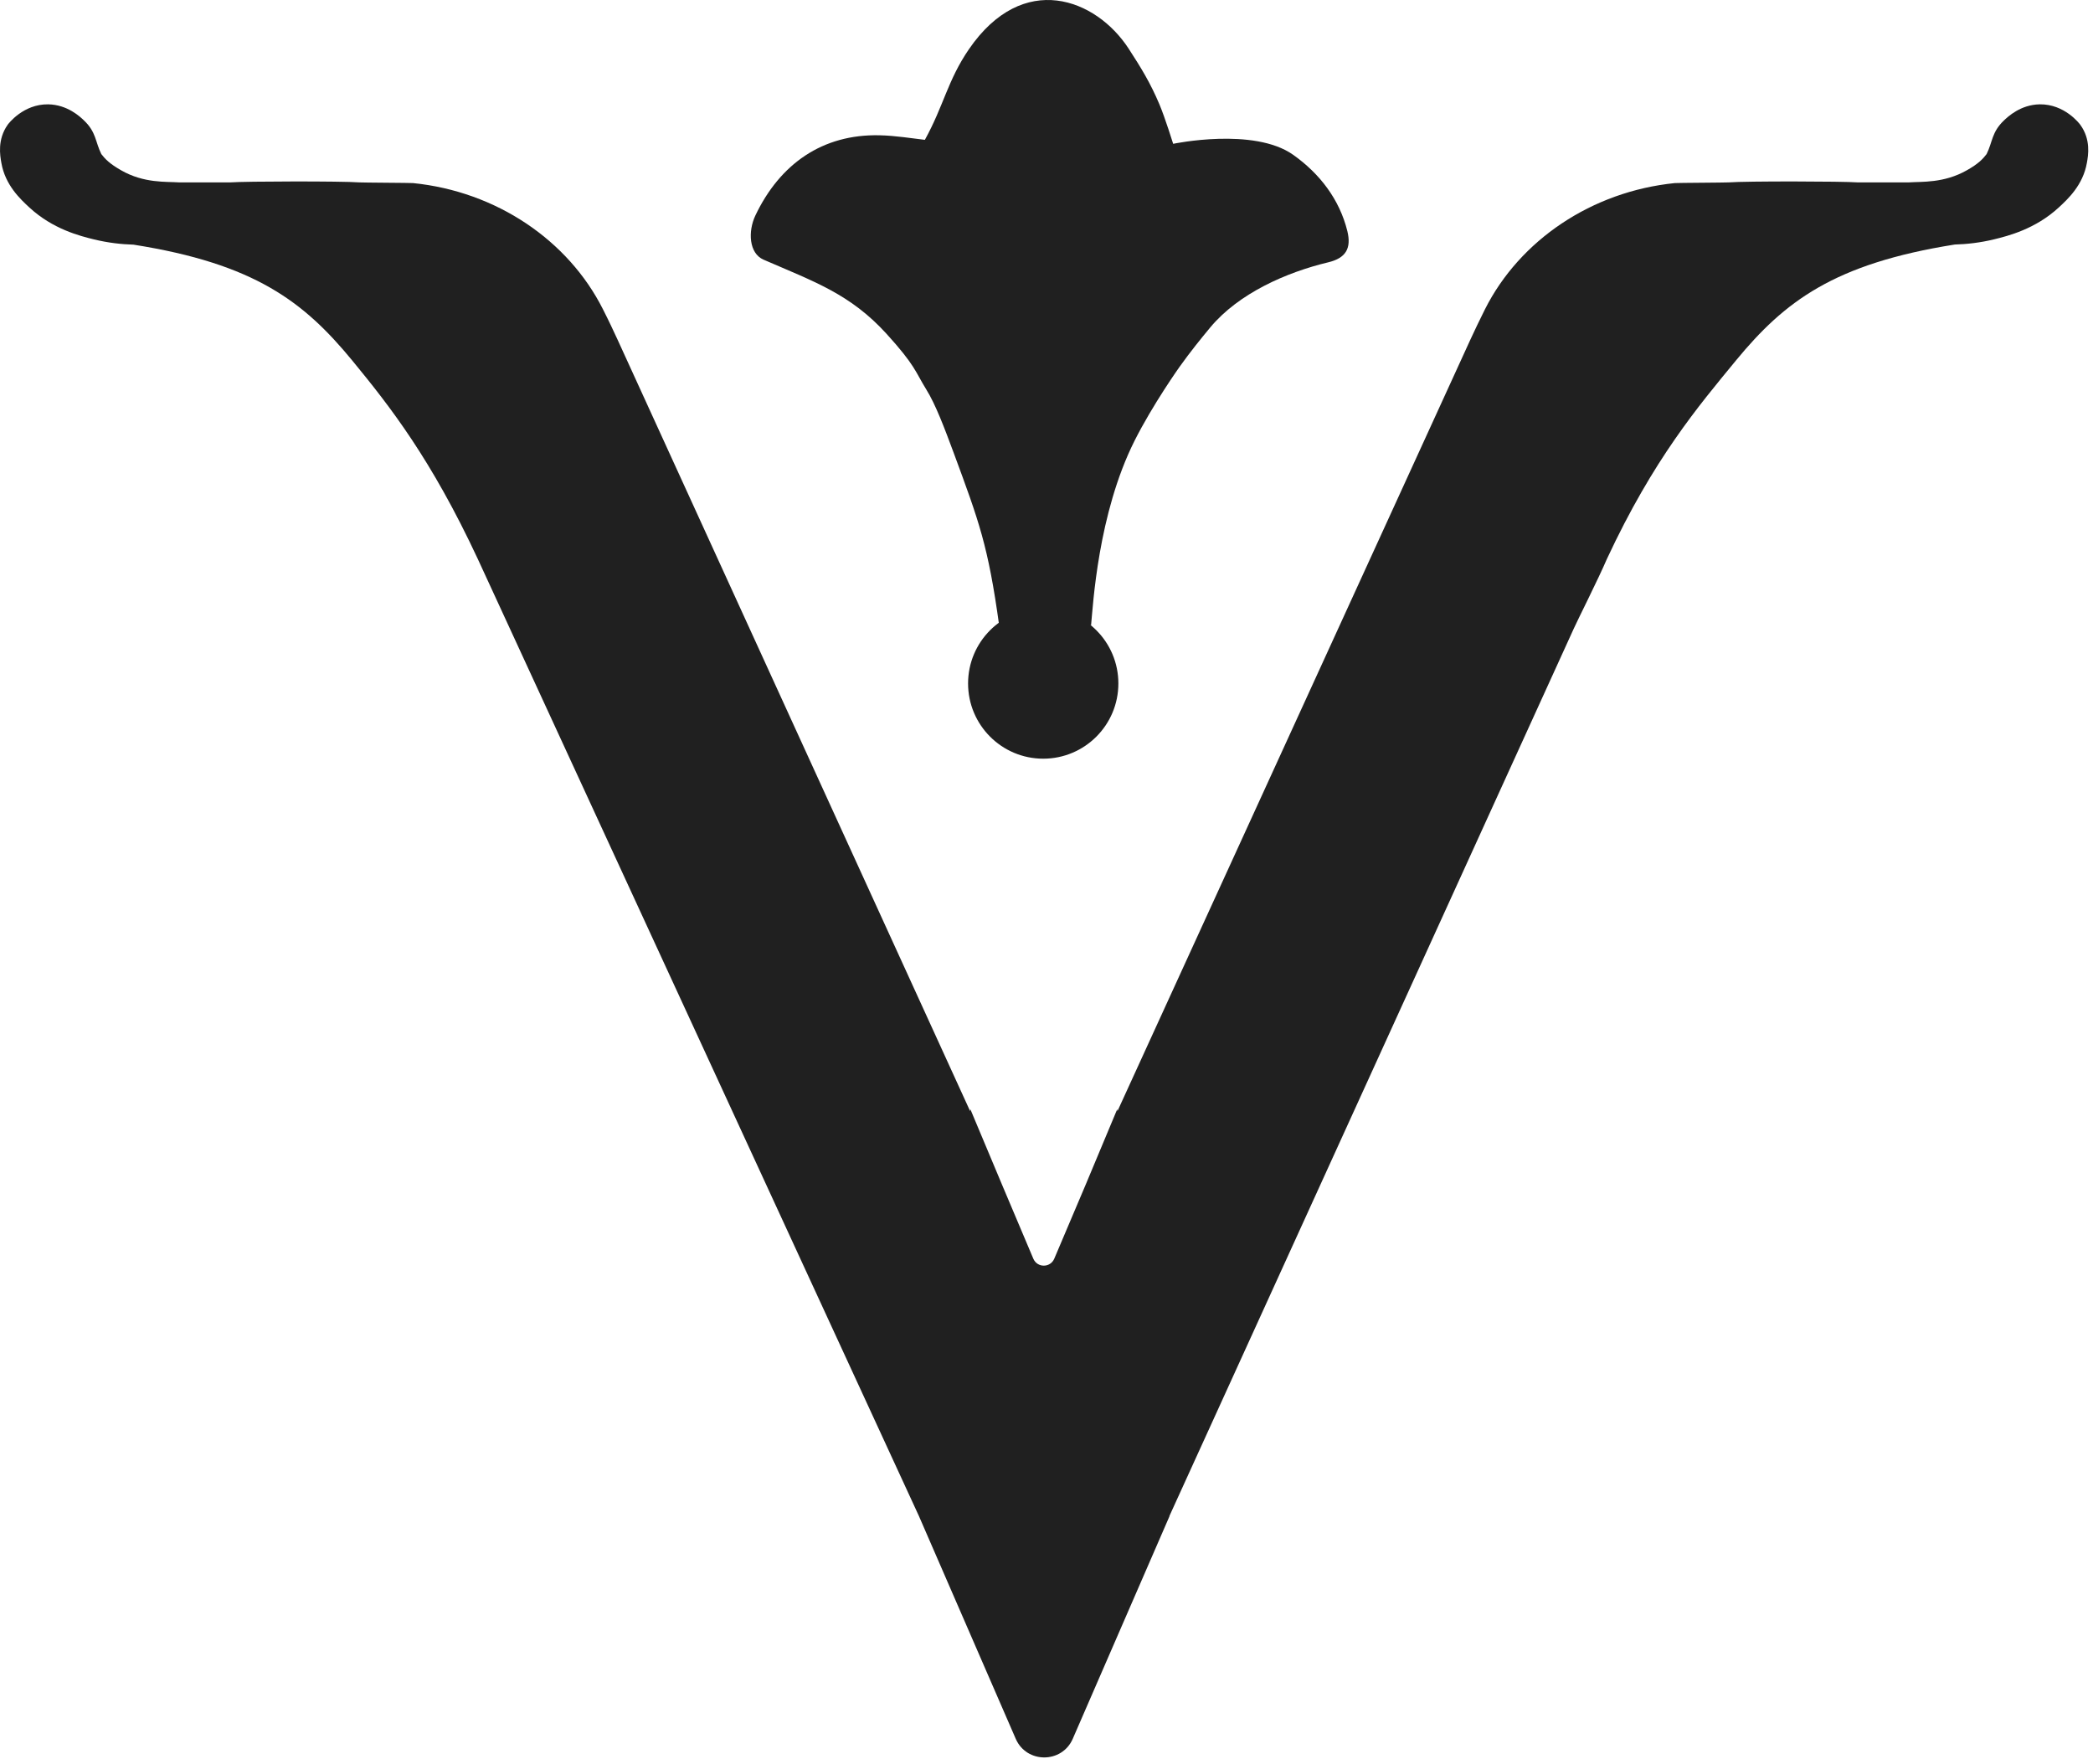 <svg width="242" height="204" viewBox="0 0 242 204" fill="none" xmlns="http://www.w3.org/2000/svg">
<path d="M135.212 175.287L181.983 72.642C182.285 71.945 184.836 66.879 185.795 64.629C191.198 53.037 196.39 46.945 200.715 41.681C206.328 34.866 212.02 30.497 226.019 28.273C227.426 28.234 228.964 28.063 230.581 27.668C232.198 27.273 235.339 26.484 238.047 23.984C239.073 23.037 240.847 21.405 241.294 18.826C241.452 17.945 241.767 16.129 240.532 14.431C240.44 14.3 238.718 12.024 235.839 12.063C233.617 12.102 232.158 13.497 231.698 13.931C230.279 15.287 230.41 16.366 229.7 17.813C229.253 18.392 228.741 18.945 227.4 19.695C224.758 21.195 222.207 20.984 220.696 21.089H214.793C213.058 20.958 201.911 20.931 199.861 21.089C199.558 21.116 193.945 21.142 193.656 21.168C184.034 22.142 175.726 27.773 171.703 35.747C171.046 37.063 170.481 38.247 170.008 39.273L129.205 128.471L129.179 128.247C126.734 134.129 124.289 139.945 121.896 145.537C121.436 146.602 119.938 146.602 119.478 145.537C117.098 139.931 114.653 134.129 112.195 128.247L112.169 128.471L71.406 39.273C70.932 38.247 70.38 37.063 69.71 35.747C65.687 27.773 57.393 22.142 47.757 21.168C47.468 21.142 41.842 21.116 41.553 21.089C39.502 20.931 28.355 20.958 26.62 21.089H20.718C19.206 20.984 16.656 21.208 14.014 19.695C12.673 18.931 12.16 18.392 11.713 17.813C11.003 16.366 11.135 15.287 9.715 13.931C9.268 13.497 7.796 12.102 5.574 12.063C2.696 12.024 0.974 14.3 0.882 14.431C-0.315 16.142 0.001 17.958 0.159 18.839C0.606 21.418 2.38 23.05 3.405 23.997C6.113 26.497 9.255 27.287 10.872 27.681C12.489 28.076 14.027 28.247 15.433 28.287C29.433 30.497 35.125 34.866 40.738 41.695C45.063 46.958 49.847 53.05 55.25 64.642L106.254 175.3L117.44 201.037C118.689 203.918 122.79 203.918 124.039 201.037L135.226 175.3L135.212 175.287Z" fill="#202020"/>
<path d="M115.534 72.365C114.259 63.089 113.194 60.286 110.276 52.378C109.211 49.51 108.173 46.747 107.095 45.023C105.833 42.983 105.833 42.26 102.52 38.615C98.327 33.997 94.16 32.576 88.284 30.023C86.588 29.286 86.47 26.747 87.338 24.918C90.177 18.944 95.106 15.497 101.679 15.641C103.546 15.681 105.438 15.997 106.937 16.168C109.119 12.22 109.566 9.286 112.037 5.681C118.295 -3.424 126.721 -0.174 130.493 5.615C131.952 7.865 133.004 9.576 134.056 12.062C134.7 13.589 135.646 16.628 135.646 16.628C135.646 16.628 144.966 14.668 149.528 17.904C152.59 20.076 154.878 23.049 155.785 26.72C156.271 28.707 155.614 29.839 153.589 30.326C148.739 31.483 143.205 33.918 139.918 37.878C138.84 39.181 137.671 40.615 136.382 42.418C136.382 42.418 133.293 46.76 131.177 50.97C126.944 59.404 126.379 70.01 126.155 72.286" fill="#202020"/>
<path d="M120.621 87.721C125.42 87.721 129.31 83.827 129.31 79.023C129.31 74.22 125.42 70.326 120.621 70.326C115.822 70.326 111.932 74.22 111.932 79.023C111.932 83.827 115.822 87.721 120.621 87.721Z" fill="#202020"/>
</svg>
